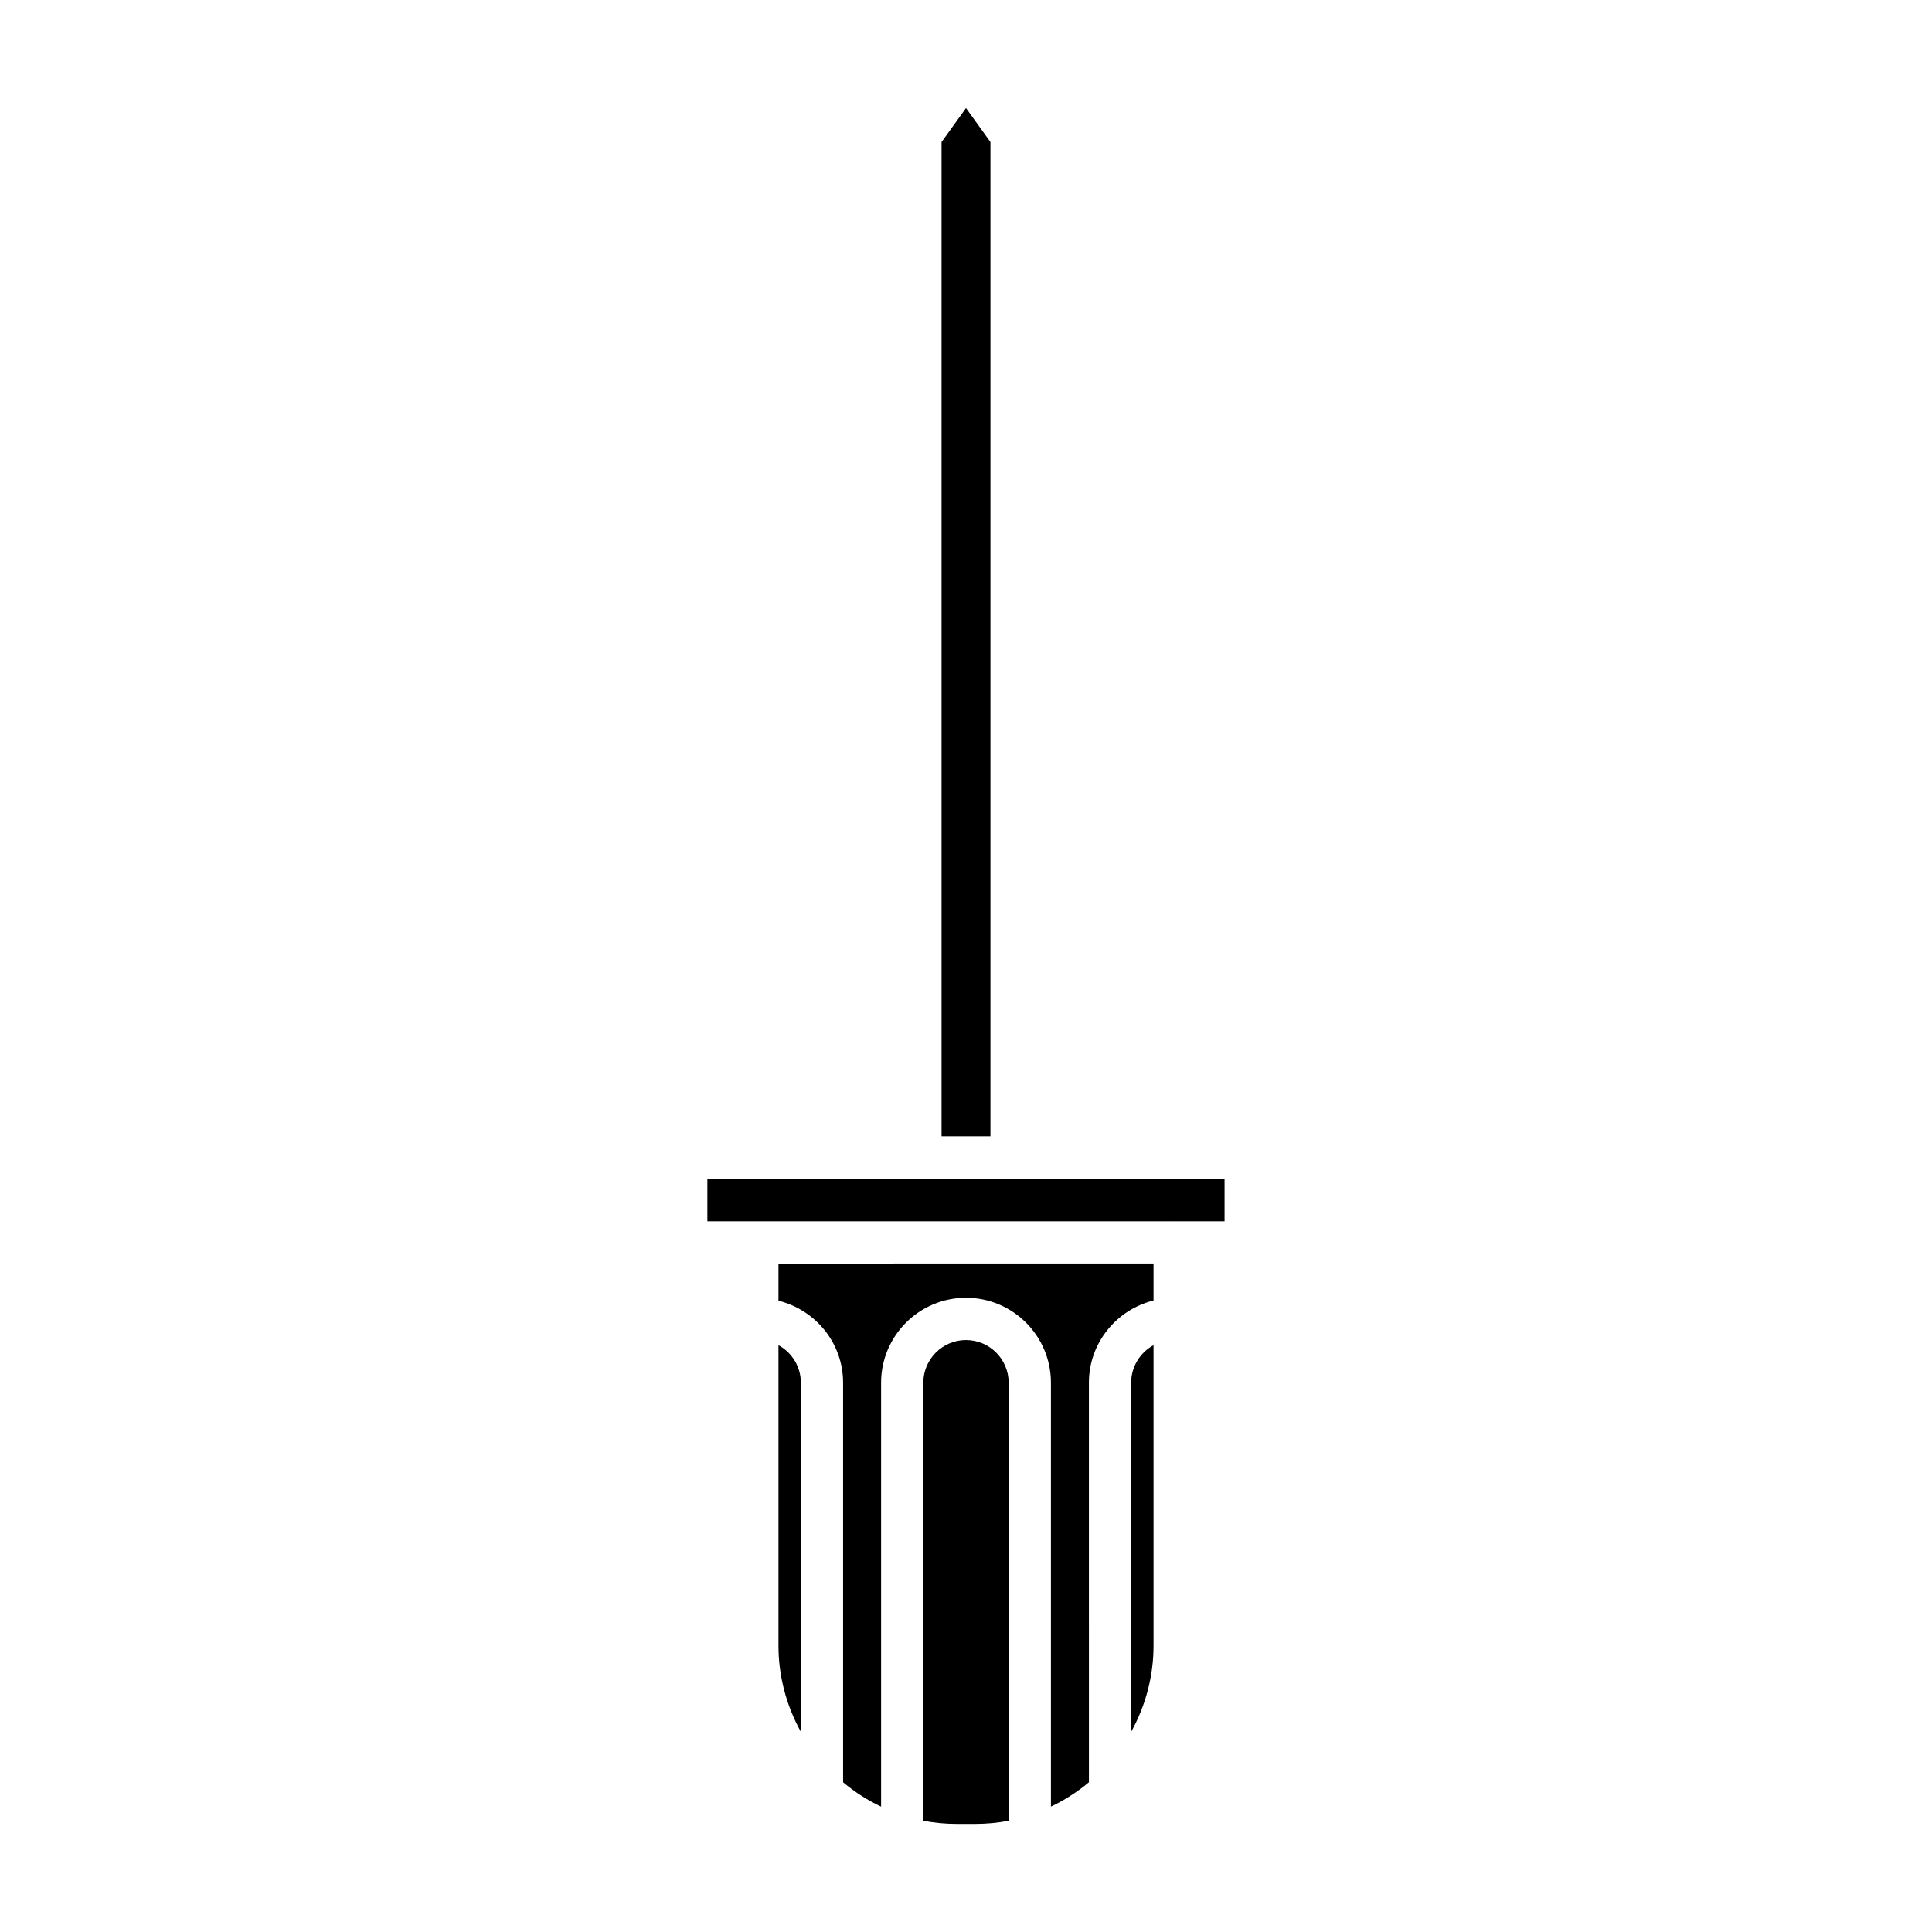 <?xml version="1.0" encoding="UTF-8"?>
<!-- Uploaded to: ICON Repo, www.iconrepo.com, Generator: ICON Repo Mixer Tools -->
<svg fill="#000000" width="800px" height="800px" version="1.1" viewBox="144 144 512 512" xmlns="http://www.w3.org/2000/svg">
 <g>
  <path d="m406.48 181.64-6.477-9.008-6.481 9.008v263.49h12.957z"/>
  <path d="m350.3 500.49v79.645c0 8.031 2.086 15.879 5.934 22.809v-92.504c0-4.289-2.402-8.031-5.934-9.949z"/>
  <path d="m400 499.13c-6.234 0-11.309 5.074-11.309 11.309v116.09c2.898 0.559 5.859 0.836 8.844 0.836h4.93c2.984 0 5.945-0.277 8.844-0.836l-0.004-116.09c0-6.238-5.07-11.309-11.305-11.309z"/>
  <path d="m443.77 510.44v92.5c3.848-6.926 5.93-14.777 5.93-22.809v-79.641c-3.527 1.918-5.93 5.66-5.93 9.949z"/>
  <path d="m350.3 488.7c9.871 2.477 17.129 11.246 17.129 21.742v105.89c3.066 2.57 6.453 4.738 10.07 6.453v-112.35c0-12.41 10.094-22.508 22.504-22.508s22.504 10.098 22.504 22.508v112.34c3.617-1.715 7-3.879 10.07-6.453l-0.004-105.89c0-10.547 7.32-19.355 17.125-21.785v-9.809l-99.398 0.004z"/>
  <path d="m331.46 456.32v11.332h13.152c0.027 0 0.051-0.016 0.082-0.016 0.027 0 0.051 0.016 0.082 0.016h110.43c0.027 0 0.051-0.016 0.082-0.016 0.027 0 0.051 0.016 0.082 0.016h13.152v-11.332z"/>
 </g>
</svg>